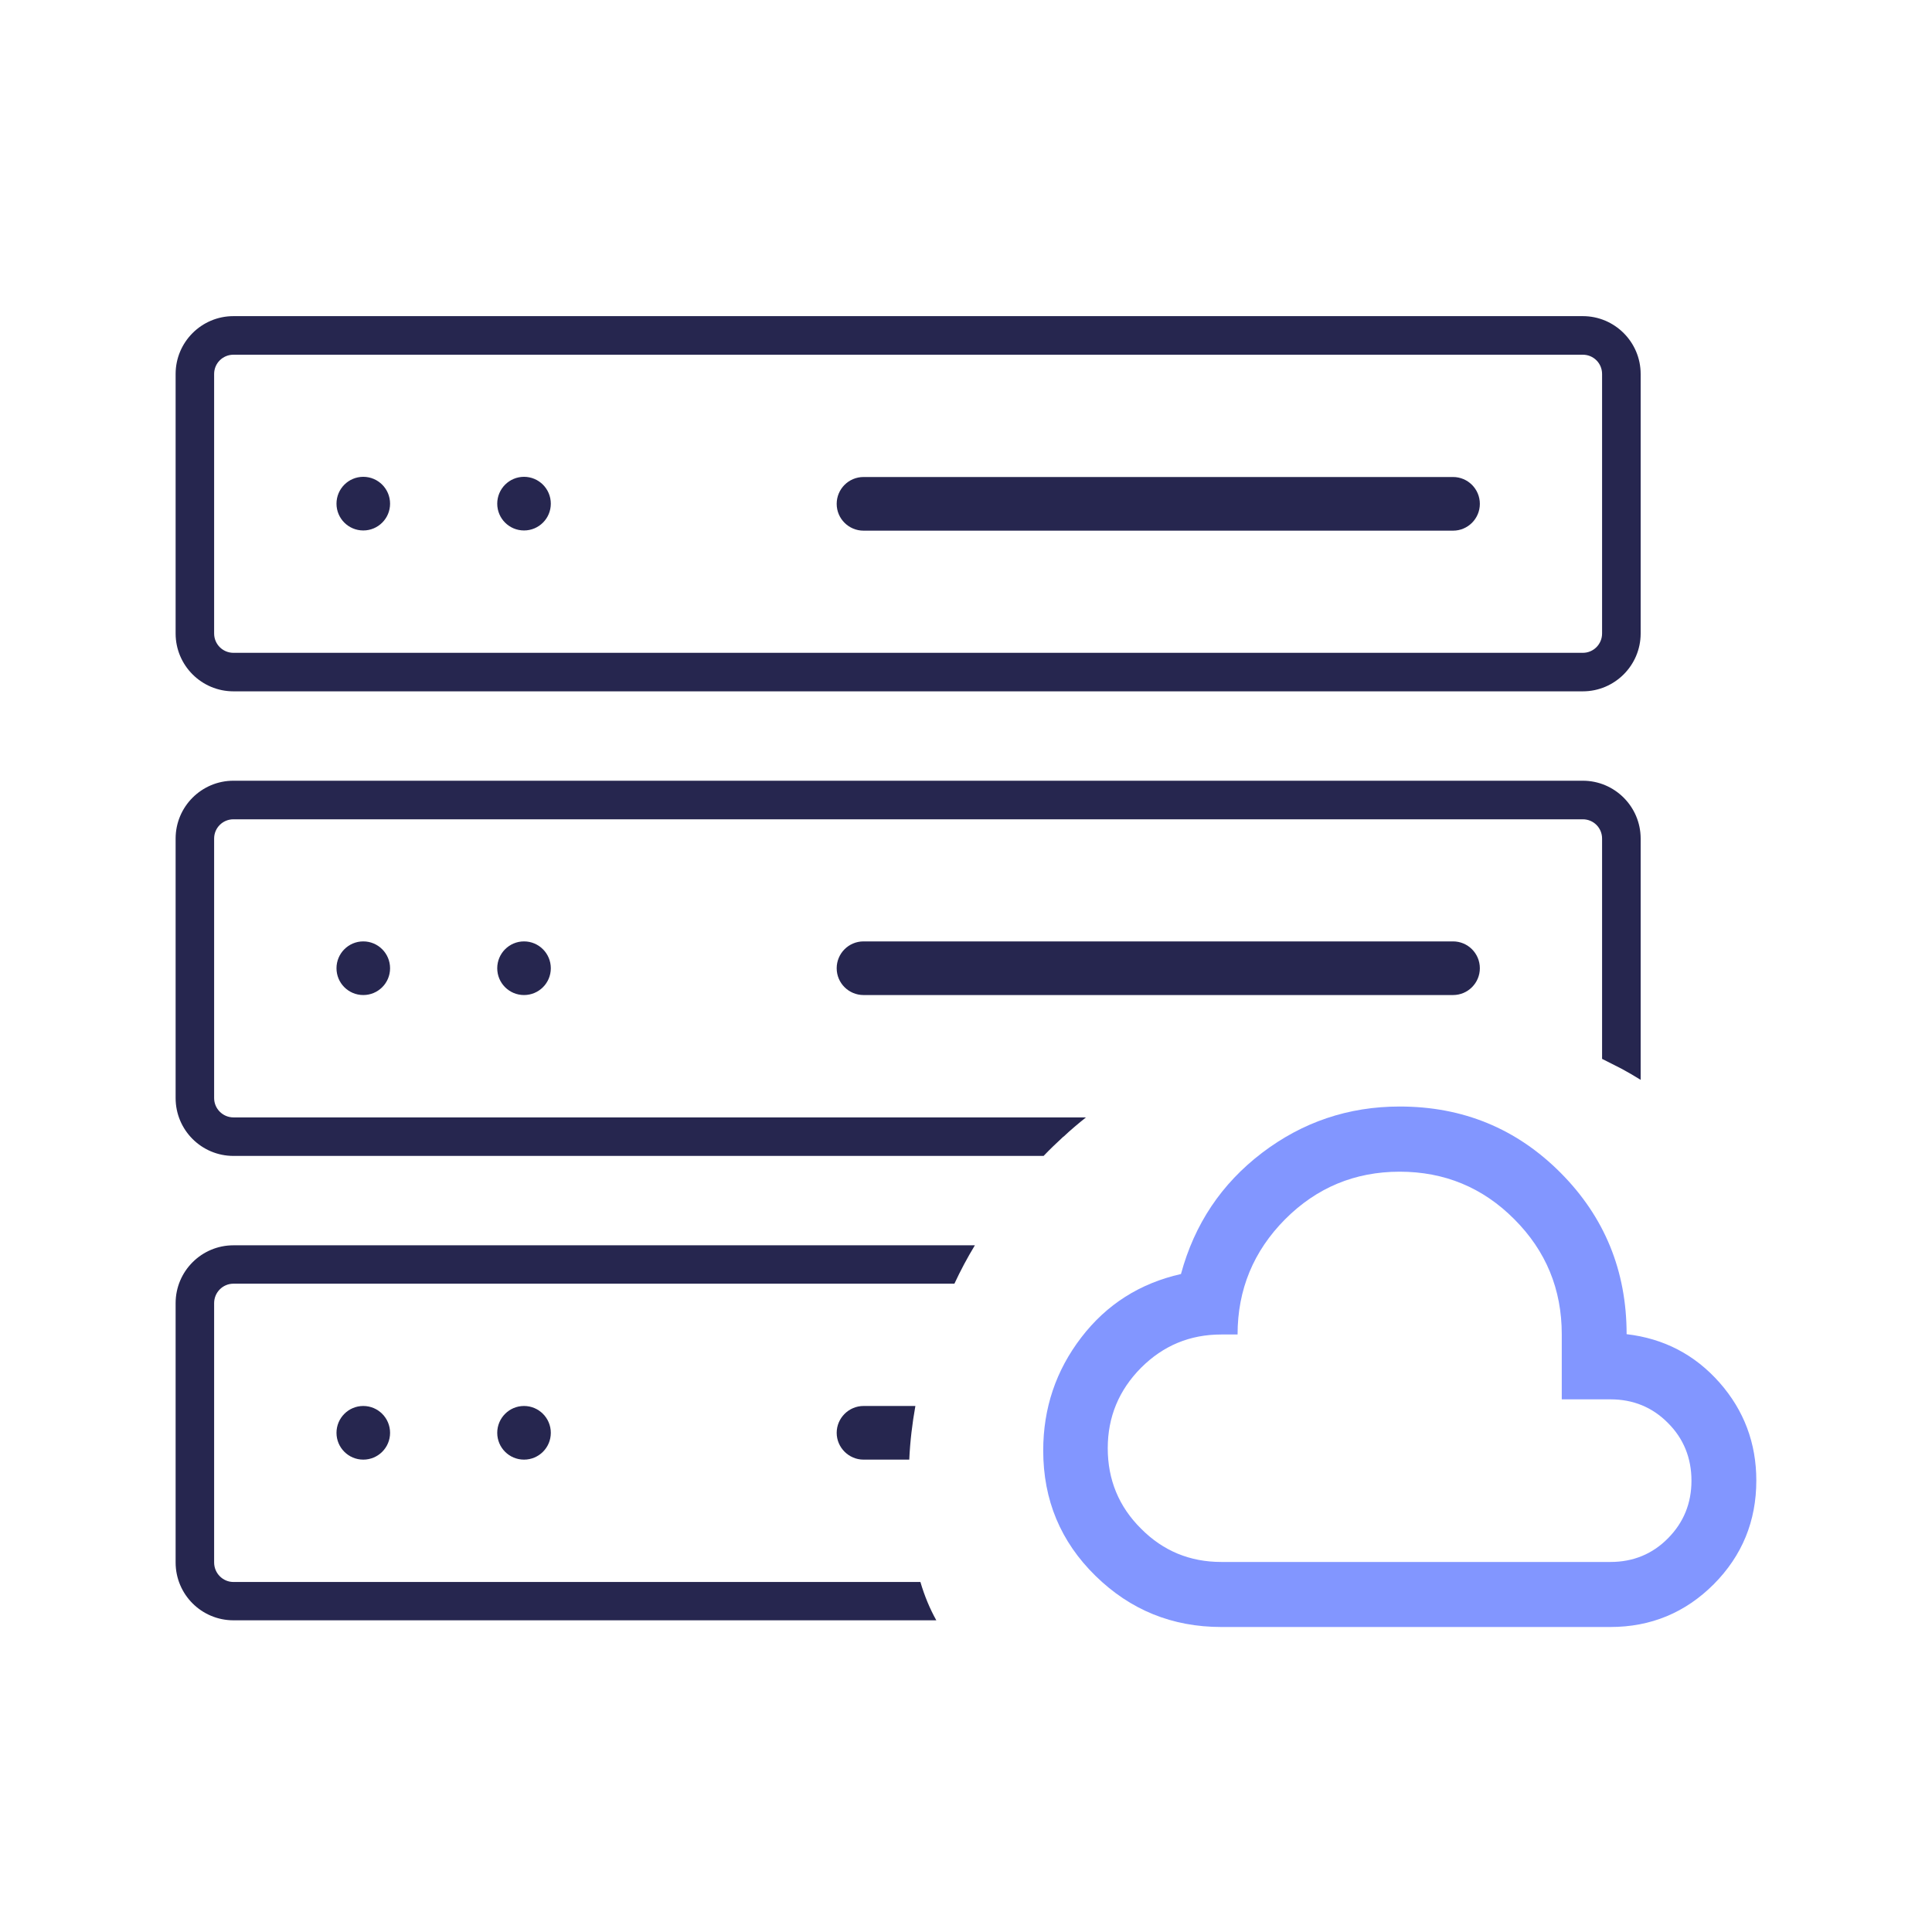 <svg width="30" height="30" viewBox="0 0 30 30" fill="none" xmlns="http://www.w3.org/2000/svg">
    <g clip-path="url(#clip0_2523_15925)">
        <path d="M24.578 10.735H3.625C3.129 10.735 2.727 10.332 2.727 9.837V5.807C2.727 5.312 3.129 4.909 3.625 4.909H24.578C25.073 4.909 25.476 5.312 25.476 5.807V9.837C25.476 10.332 25.073 10.735 24.578 10.735ZM3.625 5.508C3.459 5.508 3.325 5.641 3.325 5.807V9.837C3.325 10.003 3.459 10.137 3.625 10.137H24.578C24.744 10.137 24.877 10.003 24.877 9.837V5.807C24.877 5.641 24.744 5.508 24.578 5.508H3.625Z" fill="#26264F"/>
        <path d="M13.409 7.407H22.563C22.791 7.407 22.979 7.592 22.979 7.824C22.979 8.052 22.794 8.24 22.563 8.24H13.409C13.18 8.24 12.992 8.055 12.992 7.824C12.992 7.595 13.177 7.407 13.409 7.407Z" fill="#26264F"/>
        <path d="M5.641 8.237C5.871 8.237 6.057 8.051 6.057 7.821C6.057 7.591 5.871 7.404 5.641 7.404C5.411 7.404 5.225 7.591 5.225 7.821C5.225 8.051 5.411 8.237 5.641 8.237Z" fill="#26264F"/>
        <path d="M8.137 8.237C8.367 8.237 8.553 8.051 8.553 7.821C8.553 7.591 8.367 7.404 8.137 7.404C7.907 7.404 7.721 7.591 7.721 7.821C7.721 8.051 7.907 8.237 8.137 8.237Z" fill="#26264F"/>
        <path d="M24.877 16.442V13.021C24.877 12.855 24.744 12.722 24.578 12.722H3.625C3.459 12.722 3.325 12.855 3.325 13.021V17.051C3.325 17.215 3.459 17.351 3.625 17.351H16.863C16.744 17.446 16.627 17.544 16.515 17.65H16.512C16.406 17.748 16.303 17.846 16.205 17.949H3.625C3.129 17.949 2.727 17.547 2.727 17.051V13.021C2.727 12.526 3.129 12.123 3.625 12.123H24.578C25.073 12.123 25.476 12.526 25.476 13.021V16.768C25.378 16.706 25.277 16.648 25.177 16.594L24.877 16.442Z" fill="#26264F"/>
        <path d="M13.409 14.618H22.563C22.791 14.618 22.979 14.803 22.979 15.035C22.979 15.263 22.794 15.451 22.563 15.451H13.409C13.18 15.451 12.992 15.266 12.992 15.035C12.992 14.806 13.177 14.618 13.409 14.618Z" fill="#26264F"/>
        <path d="M5.641 15.451C5.871 15.451 6.057 15.265 6.057 15.035C6.057 14.805 5.871 14.618 5.641 14.618C5.411 14.618 5.225 14.805 5.225 15.035C5.225 15.265 5.411 15.451 5.641 15.451Z" fill="#26264F"/>
        <path d="M8.137 15.451C8.367 15.451 8.553 15.265 8.553 15.035C8.553 14.805 8.367 14.618 8.137 14.618C7.907 14.618 7.721 14.805 7.721 15.035C7.721 15.265 7.907 15.451 8.137 15.451Z" fill="#26264F"/>
        <path d="M3.625 19.933H14.82C14.915 19.729 15.021 19.53 15.138 19.337H3.625C3.129 19.337 2.727 19.74 2.727 20.235V24.262C2.727 24.758 3.129 25.16 3.625 25.16H14.539C14.439 24.981 14.357 24.785 14.292 24.565H3.625C3.459 24.565 3.325 24.428 3.325 24.262V20.235C3.325 20.069 3.459 19.933 3.625 19.933Z" fill="#26264F"/>
        <path d="M14.214 21.832C14.165 22.105 14.132 22.382 14.119 22.665H13.409C13.18 22.665 12.992 22.477 12.992 22.249C12.992 22.02 13.18 21.832 13.409 21.832H14.214Z" fill="#26264F"/>
        <path d="M5.641 22.665C5.871 22.665 6.057 22.479 6.057 22.249C6.057 22.019 5.871 21.832 5.641 21.832C5.411 21.832 5.225 22.019 5.225 22.249C5.225 22.479 5.411 22.665 5.641 22.665Z" fill="#26264F"/>
        <path d="M8.137 22.665C8.367 22.665 8.553 22.479 8.553 22.249C8.553 22.019 8.367 21.832 8.137 21.832C7.907 21.832 7.721 22.019 7.721 22.249C7.721 22.479 7.907 22.665 8.137 22.665Z" fill="#26264F"/>
        <path d="M18.967 25.264C18.202 25.264 17.552 25 17.01 24.469C16.469 23.939 16.199 23.291 16.199 22.524C16.199 21.868 16.395 21.283 16.79 20.768C17.184 20.254 17.701 19.927 18.338 19.783C18.548 19.008 18.967 18.382 19.595 17.903C20.224 17.424 20.937 17.182 21.734 17.182C22.717 17.182 23.549 17.525 24.232 18.21C24.915 18.896 25.258 19.732 25.258 20.717C25.838 20.785 26.317 21.035 26.7 21.468C27.081 21.9 27.272 22.409 27.272 22.989C27.272 23.62 27.052 24.156 26.611 24.6C26.17 25.041 25.636 25.264 25.005 25.264H18.964H18.967ZM18.967 24.254H25.008C25.359 24.254 25.658 24.132 25.9 23.887C26.143 23.642 26.265 23.343 26.265 22.992C26.265 22.641 26.143 22.338 25.9 22.096C25.658 21.851 25.359 21.729 25.008 21.729H24.251V20.719C24.251 20.02 24.006 19.424 23.514 18.932C23.024 18.439 22.428 18.194 21.734 18.194C21.038 18.194 20.444 18.442 19.954 18.934C19.465 19.427 19.217 20.023 19.217 20.722H18.964C18.477 20.722 18.063 20.894 17.718 21.239C17.375 21.585 17.201 22.001 17.201 22.488C17.201 22.975 17.372 23.394 17.718 23.737C18.061 24.083 18.477 24.254 18.964 24.254H18.967Z" fill="#8296FF"/>
    </g>
    <defs>
        <clipPath id="clip0_2523_15925">
            <rect width="24.546" height="20.355" fill="white" transform="translate(2.727 4.909)"/>
        </clipPath>
    </defs>
</svg>
